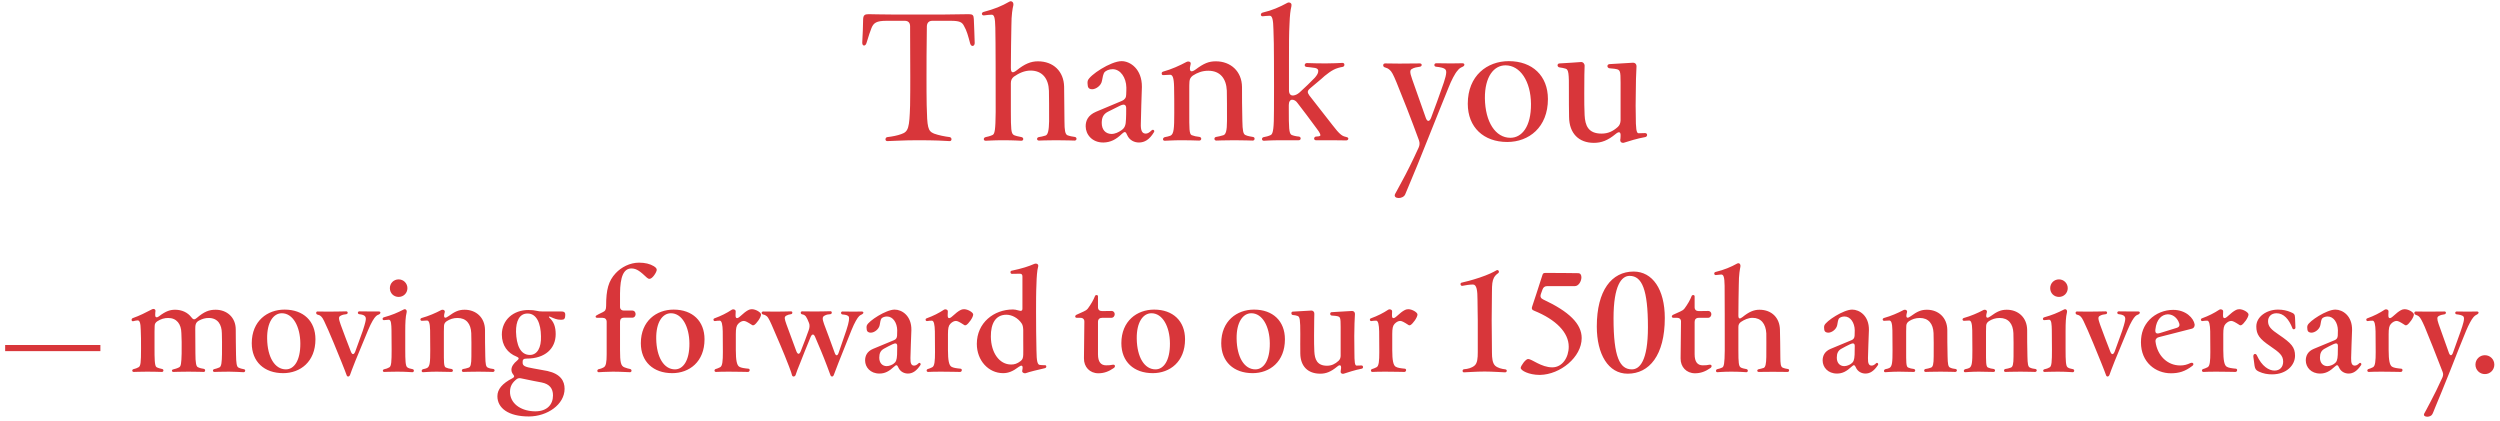 <svg width="315" height="53" viewBox="0 0 315 53" fill="none" xmlns="http://www.w3.org/2000/svg">
<path d="M111.79 17.78C111.658 17.78 111.57 17.67 111.57 17.582C111.57 17.428 111.636 17.296 111.812 17.274C112.406 17.208 113.088 17.076 113.55 16.9C114.474 16.592 114.584 16.108 114.672 13.292C114.694 12.038 114.694 10.696 114.694 9.684C114.694 8.1 114.694 6.318 114.672 3.304C114.672 2.864 114.43 2.622 114.012 2.622H111.68C110.426 2.622 110.074 2.886 109.81 3.524C109.678 3.832 109.436 4.558 109.172 5.438C109.04 5.856 108.644 5.834 108.644 5.394V5.35C108.688 4.844 108.754 2.842 108.754 2.424C108.776 1.918 108.952 1.786 109.436 1.786C109.656 1.786 111.24 1.83 112.538 1.83H118.874L122.064 1.786C122.57 1.786 122.68 1.918 122.702 2.402C122.724 2.952 122.812 5.064 122.812 5.416C122.812 5.856 122.372 5.944 122.24 5.482C121.998 4.558 121.8 3.832 121.47 3.282C121.228 2.776 120.876 2.622 119.798 2.622H117.466C117.048 2.622 116.806 2.864 116.784 3.304C116.74 6.318 116.74 8.1 116.74 9.684C116.74 11.114 116.74 12.082 116.762 13.248C116.828 16.064 116.894 16.504 117.686 16.834C118.214 17.032 119.072 17.208 119.666 17.274C119.974 17.34 119.952 17.78 119.666 17.78C118.94 17.736 117.862 17.67 115.574 17.67C113.814 17.67 112.23 17.78 111.79 17.78ZM124.179 17.736C123.893 17.736 123.871 17.34 124.201 17.274C124.399 17.23 124.729 17.164 125.059 17.01C125.345 16.878 125.433 16.35 125.455 14.128C125.455 10.938 125.455 5.196 125.411 3.502C125.389 2.182 125.257 1.852 124.949 1.852C124.729 1.852 124.311 1.896 123.981 1.94C123.827 1.962 123.717 1.852 123.717 1.742C123.717 1.676 123.761 1.544 123.937 1.5C125.279 1.148 126.203 0.774 127.193 0.202C127.237 0.18 127.303 0.158 127.369 0.158C127.545 0.158 127.743 0.334 127.677 0.686C127.589 1.038 127.435 1.83 127.435 3.26C127.391 4.734 127.391 6.582 127.369 8.54C127.369 9.222 127.611 9.244 128.117 8.848C129.107 8.056 129.877 7.726 130.779 7.726C132.737 7.726 134.035 9.002 134.079 10.916C134.101 12.236 134.101 13.666 134.123 15.294C134.123 16.416 134.211 16.878 134.475 17.032C134.739 17.142 135.179 17.23 135.421 17.252C135.575 17.274 135.641 17.384 135.641 17.494C135.641 17.604 135.553 17.714 135.399 17.714C135.179 17.714 134.453 17.67 133.045 17.67C131.813 17.67 131.021 17.714 130.911 17.714C130.603 17.714 130.581 17.34 130.889 17.274C131.065 17.252 131.505 17.164 131.747 17.076C132.055 16.966 132.165 16.372 132.187 15.294C132.187 13.71 132.187 12.148 132.165 11.444C132.121 9.904 131.329 8.892 129.855 8.892C129.107 8.892 128.403 9.2 127.743 9.662C127.479 9.882 127.369 10.124 127.369 10.476V14.084C127.369 16.284 127.413 16.746 127.677 16.966C127.809 17.098 128.447 17.23 128.711 17.274C129.019 17.34 128.997 17.736 128.689 17.736C128.667 17.736 127.699 17.67 126.379 17.67C125.103 17.67 124.487 17.736 124.179 17.736ZM139.039 17.956H138.995C137.609 17.956 136.795 16.944 136.795 15.91C136.795 15.206 137.081 14.524 138.093 14.084L141.393 12.698C141.723 12.544 141.899 12.302 141.899 11.928C141.921 11.554 141.921 11.268 141.921 11.026C141.899 9.794 141.195 8.716 140.183 8.716C139.721 8.716 139.347 8.914 139.171 9.09C139.017 9.266 138.907 9.816 138.841 10.212C138.731 10.806 138.071 11.246 137.609 11.246C137.323 11.246 137.103 11.136 137.059 10.806C137.015 10.586 137.015 10.322 137.059 10.168C137.257 9.486 139.941 7.704 141.327 7.704C142.405 7.704 143.901 8.694 143.879 10.96C143.835 12.764 143.769 13.732 143.747 15.536C143.703 16.482 143.923 16.834 144.363 16.834C144.583 16.834 144.803 16.724 145.111 16.416C145.243 16.284 145.441 16.372 145.441 16.526C145.441 16.57 145.419 16.614 145.397 16.658C144.825 17.604 144.209 17.956 143.505 17.956C142.977 17.956 142.317 17.714 142.009 16.988C141.855 16.592 141.723 16.526 141.393 16.834C140.601 17.604 139.919 17.934 139.039 17.956ZM140.029 16.878C140.513 16.878 140.931 16.658 141.261 16.438C141.723 16.13 141.855 15.8 141.877 14.986C141.899 14.568 141.899 14.15 141.899 13.71C141.921 13.204 141.679 13.05 141.129 13.314C140.579 13.578 140.095 13.82 139.589 14.084C138.995 14.392 138.819 14.854 138.819 15.492C138.819 16.328 139.281 16.856 140.029 16.878ZM146.747 17.736C146.461 17.736 146.461 17.34 146.791 17.274C147.033 17.23 147.231 17.186 147.473 17.098C147.913 16.9 147.957 16.152 147.957 14.238C147.957 12.962 147.957 11.994 147.935 10.982C147.913 9.75 147.737 9.42 147.429 9.42C147.231 9.42 146.923 9.442 146.593 9.464C146.439 9.486 146.373 9.376 146.373 9.266C146.373 9.134 146.417 9.068 146.549 9.024C147.605 8.738 148.705 8.232 149.475 7.814C149.563 7.77 149.651 7.748 149.717 7.748C149.937 7.748 150.069 7.88 150.025 8.056C150.003 8.166 149.959 8.342 149.937 8.496C149.871 9.068 150.157 9.112 150.641 8.76C151.675 7.99 152.291 7.726 153.193 7.726C155.063 7.726 156.471 8.98 156.493 10.96C156.493 12.236 156.493 13.556 156.537 15.206C156.559 16.482 156.647 16.878 156.911 17.01C157.219 17.164 157.637 17.208 157.857 17.252C158.011 17.274 158.077 17.362 158.077 17.472C158.077 17.626 157.989 17.714 157.835 17.714C157.549 17.714 156.823 17.67 155.525 17.67C154.227 17.67 153.391 17.714 153.259 17.714C152.951 17.714 152.929 17.296 153.237 17.252C153.457 17.208 153.853 17.142 154.161 17.032C154.447 16.922 154.601 16.504 154.601 15.228C154.601 13.622 154.601 12.214 154.579 11.422C154.513 9.904 153.743 8.914 152.247 8.914C151.477 8.914 150.861 9.156 150.289 9.53C150.003 9.75 149.893 9.97 149.871 10.3C149.849 10.586 149.849 10.894 149.849 11.202V14.238C149.849 16.086 149.827 16.9 150.157 17.032C150.443 17.142 150.729 17.208 151.147 17.252C151.455 17.318 151.411 17.714 151.103 17.714C150.421 17.692 149.673 17.67 148.859 17.67C147.803 17.67 147.011 17.736 146.747 17.736ZM159.243 17.736C158.935 17.736 158.935 17.318 159.243 17.274C159.441 17.252 159.859 17.142 160.123 17.01C160.431 16.856 160.519 16.042 160.519 13.864C160.519 12.17 160.541 9.794 160.519 7.572C160.519 6.054 160.497 4.756 160.453 3.722C160.431 2.468 160.299 1.984 159.991 1.984C159.683 1.984 159.353 2.028 159.111 2.05C158.957 2.072 158.869 1.962 158.869 1.852C158.869 1.742 158.957 1.61 159.089 1.588C160.299 1.302 161.201 0.906 162.213 0.356C162.279 0.312 162.345 0.312 162.411 0.312C162.631 0.312 162.785 0.488 162.719 0.774C162.587 1.346 162.521 1.874 162.477 3.04C162.411 4.206 162.411 5.57 162.411 7.682V11.4C162.411 11.862 162.653 12.104 163.049 12.016C163.247 11.972 163.445 11.906 163.753 11.642C164.369 11.092 165.183 10.3 165.667 9.794C165.909 9.508 166.041 9.31 166.085 9.09C166.151 8.804 166.019 8.628 165.711 8.562C165.271 8.496 164.853 8.452 164.611 8.43C164.479 8.43 164.391 8.298 164.391 8.21C164.391 8.1 164.479 7.946 164.655 7.946C165.249 7.968 166.283 7.99 167.009 7.99C167.823 7.99 168.769 7.946 169.165 7.924C169.473 7.924 169.473 8.386 169.165 8.43C168.857 8.474 168.373 8.606 168.043 8.782C167.625 9.002 167.317 9.244 166.899 9.574C166.459 9.992 165.733 10.564 165.095 11.114C164.699 11.444 164.699 11.642 164.985 12.038C165.975 13.292 166.921 14.502 167.889 15.756C168.285 16.284 168.681 16.746 168.967 16.966C169.209 17.164 169.473 17.23 169.671 17.274C169.825 17.296 169.891 17.406 169.891 17.472C169.891 17.582 169.781 17.692 169.627 17.692C168.923 17.692 168.615 17.67 167.845 17.67H165.799C165.645 17.67 165.579 17.56 165.579 17.45C165.579 17.34 165.689 17.208 165.821 17.208C166.063 17.208 166.283 17.164 166.349 17.098C166.415 16.988 166.327 16.746 165.887 16.174C165.051 15.052 164.171 13.842 163.489 12.984C163.291 12.698 163.049 12.566 162.807 12.566C162.565 12.566 162.389 12.808 162.389 13.226V13.754C162.389 16.086 162.411 16.79 162.719 16.988C162.939 17.098 163.357 17.186 163.665 17.208C163.973 17.252 163.951 17.67 163.643 17.67H161.553C159.925 17.67 159.441 17.736 159.243 17.736ZM177.055 24.49C176.923 24.798 176.549 24.952 176.241 24.952C175.889 24.952 175.625 24.776 175.779 24.446C175.889 24.226 176.175 23.742 176.637 22.862C177.231 21.784 178.001 20.244 178.749 18.594C178.881 18.286 178.903 18.022 178.793 17.692C177.869 15.14 176.593 11.906 175.955 10.366C175.537 9.354 175.339 9.002 175.097 8.804C174.899 8.628 174.745 8.562 174.459 8.474C174.349 8.452 174.283 8.32 174.283 8.232C174.283 8.078 174.371 7.99 174.547 7.99C174.877 7.99 175.427 8.012 176.329 8.012C177.231 8.012 178.705 7.99 178.903 7.99C179.211 7.99 179.211 8.364 178.903 8.408C178.573 8.452 178.155 8.518 177.891 8.694C177.671 8.826 177.583 9.024 177.935 9.992C178.419 11.4 178.969 12.918 179.651 14.854C179.827 15.36 180.113 15.36 180.311 14.854C180.883 13.314 181.301 12.214 181.609 11.29C182.093 9.97 182.357 9.09 182.159 8.804C182.005 8.54 181.389 8.452 180.949 8.408C180.641 8.386 180.663 7.968 180.971 7.968C181.191 7.968 181.895 7.99 182.775 7.99C183.677 7.99 183.941 7.968 184.271 7.968C184.425 7.968 184.513 8.056 184.513 8.144C184.513 8.254 184.425 8.364 184.249 8.43C184.007 8.54 183.853 8.628 183.655 8.892C183.325 9.244 182.863 10.146 182.511 11.048C181.697 13.072 181.081 14.568 179.981 17.34C178.991 19.87 178.133 21.916 177.451 23.544C177.231 24.094 177.121 24.358 177.055 24.49ZM189.912 17.89C186.942 17.89 184.94 16.042 184.94 13.072C184.94 9.53 187.382 7.704 190.11 7.704C193.08 7.704 195.038 9.552 195.038 12.478C195.038 16.042 192.64 17.89 189.912 17.89ZM190.308 17.362C191.738 17.362 192.926 15.976 192.904 13.094C192.882 10.234 191.54 8.232 189.692 8.232C188.24 8.232 187.074 9.64 187.096 12.39C187.14 15.382 188.438 17.362 190.308 17.362ZM200.827 18C198.935 18 197.725 16.812 197.703 14.744C197.681 13.512 197.681 12.874 197.681 11.598C197.703 9.2 197.637 8.76 197.263 8.65C196.999 8.562 196.779 8.54 196.515 8.496C196.339 8.474 196.251 8.342 196.251 8.232C196.251 8.1 196.339 7.99 196.515 7.99C197.241 7.968 198.803 7.836 199.221 7.814C199.485 7.814 199.683 8.056 199.661 8.32C199.639 8.584 199.617 9.838 199.617 11.796C199.617 12.764 199.617 13.732 199.661 14.502C199.727 15.8 200.101 16.834 201.795 16.834C202.609 16.834 203.225 16.548 203.841 15.998C204.083 15.778 204.171 15.514 204.193 15.184V11.95C204.193 9.442 204.237 9.024 203.929 8.804C203.731 8.672 203.115 8.628 202.807 8.606C202.455 8.562 202.433 8.1 202.807 8.078C203.401 8.056 204.831 7.946 205.755 7.902C206.041 7.902 206.239 8.1 206.195 8.474C206.151 9.332 206.107 10.366 206.107 11.906C206.085 13.072 206.085 13.622 206.107 14.502C206.107 16.174 206.173 16.79 206.459 16.79L207.273 16.768C207.449 16.768 207.537 16.878 207.537 17.01C207.537 17.12 207.449 17.252 207.295 17.274C206.371 17.428 205.095 17.824 204.699 17.956C204.633 17.978 204.567 18 204.501 18C204.281 18 204.127 17.846 204.149 17.626C204.171 17.494 204.193 17.362 204.193 17.164C204.237 16.57 203.973 16.548 203.577 16.878C202.587 17.692 201.795 18 200.827 18ZM12.649 43.472V44.24H0.649V43.472H12.649ZM30.69 46.898C30.078 46.881 29.704 46.83 28.871 46.83C27.749 46.83 27.154 46.864 27.018 46.864C26.78 46.864 26.763 46.558 27.001 46.507C27.154 46.473 27.409 46.405 27.63 46.303C27.902 46.201 27.953 45.64 27.97 44.62C27.987 43.464 27.97 42.58 27.953 41.968C27.936 40.931 27.477 40.064 26.287 40.064C25.879 40.064 25.505 40.166 25.08 40.387C24.604 40.642 24.604 41.016 24.604 41.509C24.604 42.529 24.621 43.26 24.621 44.518C24.621 45.725 24.723 46.15 24.91 46.252C25.114 46.371 25.488 46.456 25.675 46.473C25.913 46.507 25.896 46.864 25.675 46.864C25.42 46.864 24.91 46.83 23.754 46.83C22.615 46.83 22.003 46.864 21.85 46.864C21.612 46.864 21.595 46.575 21.833 46.541C22.003 46.507 22.343 46.405 22.564 46.286C22.802 46.167 22.853 45.81 22.887 44.535C22.904 43.464 22.887 42.58 22.853 41.968C22.836 40.829 22.258 40.064 21.187 40.064C20.694 40.064 20.252 40.2 19.81 40.489C19.589 40.642 19.487 40.812 19.487 41.084C19.47 41.305 19.47 41.56 19.47 41.781V43.906C19.47 45.045 19.47 46.099 19.708 46.252C19.861 46.354 20.218 46.456 20.422 46.49C20.66 46.524 20.643 46.864 20.405 46.864C19.725 46.847 19.368 46.83 18.535 46.83C17.498 46.83 17.124 46.864 16.852 46.864C16.614 46.864 16.597 46.558 16.835 46.507C17.056 46.456 17.26 46.388 17.464 46.269C17.719 46.116 17.77 45.708 17.77 43.94C17.77 43.022 17.77 42.138 17.736 41.628C17.719 40.693 17.6 40.37 17.345 40.37C17.175 40.37 17.005 40.421 16.784 40.472C16.648 40.506 16.58 40.404 16.58 40.302C16.58 40.217 16.631 40.115 16.733 40.081C17.6 39.775 18.365 39.384 19.181 38.959C19.232 38.942 19.266 38.925 19.317 38.925C19.47 38.925 19.606 39.01 19.589 39.18C19.572 39.333 19.555 39.452 19.555 39.707C19.555 39.911 19.657 40.132 20.048 39.843C20.915 39.18 21.459 39.027 22.071 39.027C22.904 39.027 23.652 39.367 24.111 39.979C24.349 40.302 24.519 40.302 24.791 40.064C25.743 39.248 26.355 39.027 27.171 39.027C28.565 39.027 29.704 39.962 29.704 41.526C29.721 42.58 29.704 43.396 29.738 44.671C29.755 45.759 29.823 46.184 30.027 46.303C30.214 46.405 30.52 46.49 30.741 46.524C30.843 46.541 30.894 46.609 30.894 46.694C30.894 46.796 30.826 46.898 30.69 46.898ZM35.683 47.017C33.286 47.017 31.722 45.572 31.722 43.243C31.722 40.438 33.694 39.01 35.853 39.01C38.233 39.01 39.746 40.455 39.746 42.75C39.746 45.589 37.825 47.017 35.683 47.017ZM36.023 46.541C37.043 46.541 37.859 45.453 37.842 43.26C37.825 41.135 36.907 39.469 35.513 39.469C34.459 39.469 33.626 40.591 33.66 42.682C33.694 45.011 34.629 46.541 36.023 46.541ZM43.681 47.289C43.63 47.119 43.341 46.388 43.035 45.623C42.321 43.838 41.709 42.393 41.369 41.611C40.927 40.608 40.672 40.047 40.485 39.894C40.298 39.707 40.145 39.673 39.992 39.639C39.89 39.605 39.839 39.52 39.839 39.418C39.839 39.333 39.89 39.248 40.009 39.248C40.247 39.248 40.587 39.265 41.369 39.265C42.304 39.265 43.579 39.231 43.63 39.231C43.868 39.231 43.868 39.571 43.63 39.588C43.392 39.605 43.103 39.673 42.933 39.775C42.644 39.911 42.644 40.115 42.933 40.931C43.341 42.019 43.715 43.056 44.208 44.297C44.378 44.739 44.599 44.722 44.769 44.28C45.16 43.226 45.398 42.546 45.704 41.696C46.061 40.608 46.095 40.336 46.095 40.166C46.095 39.877 45.942 39.656 45.262 39.588C45.024 39.554 45.041 39.231 45.279 39.231C45.466 39.231 46.163 39.248 46.945 39.248H47.761C47.863 39.248 47.931 39.316 47.931 39.384C47.931 39.469 47.863 39.571 47.744 39.622C47.54 39.707 47.489 39.724 47.37 39.843C47.149 40.047 46.792 40.608 46.367 41.628L44.786 45.453C44.361 46.507 44.225 46.915 44.106 47.238C44.055 47.374 43.953 47.442 43.868 47.442C43.783 47.442 43.715 47.391 43.681 47.289ZM50.229 37.412C49.6 37.412 49.124 36.936 49.124 36.307C49.124 35.695 49.6 35.202 50.229 35.202C50.841 35.202 51.334 35.695 51.334 36.307C51.334 36.936 50.841 37.412 50.229 37.412ZM51.963 46.898C51.742 46.898 51.215 46.83 50.059 46.83C48.954 46.83 48.767 46.864 48.41 46.864C48.308 46.864 48.24 46.796 48.24 46.711C48.24 46.626 48.308 46.541 48.41 46.524C48.665 46.473 48.852 46.405 49.056 46.286C49.311 46.15 49.345 45.538 49.345 44.059C49.345 42.937 49.345 42.444 49.328 41.611C49.311 40.897 49.294 40.285 48.988 40.285C48.869 40.285 48.716 40.302 48.393 40.336C48.274 40.353 48.206 40.268 48.206 40.183C48.206 40.098 48.257 40.013 48.376 39.979C49.396 39.69 50.008 39.435 50.875 38.993C51.062 38.891 51.317 39.027 51.232 39.384C51.096 39.928 51.062 40.659 51.062 41.713V44.025C51.062 45.47 51.096 46.082 51.3 46.269C51.47 46.405 51.691 46.456 51.963 46.507C52.099 46.524 52.15 46.626 52.15 46.711C52.15 46.796 52.082 46.898 51.963 46.898ZM53.292 46.898C53.071 46.898 53.071 46.558 53.343 46.507C53.513 46.473 53.666 46.439 53.802 46.371C54.176 46.184 54.21 45.623 54.21 44.144C54.21 43.124 54.21 42.444 54.193 41.628C54.176 40.693 54.04 40.387 53.802 40.387C53.632 40.387 53.411 40.404 53.173 40.421C53.054 40.438 52.969 40.353 52.969 40.251C52.969 40.183 53.02 40.098 53.139 40.064C54.006 39.826 54.941 39.418 55.536 39.095C55.621 39.044 55.689 39.027 55.774 39.027C55.944 39.027 56.063 39.146 56.046 39.299C56.029 39.384 55.978 39.537 55.961 39.673C55.91 40.115 56.131 40.115 56.505 39.843C57.338 39.231 57.831 39.027 58.545 39.027C59.99 39.027 61.095 40.013 61.112 41.577C61.112 42.58 61.112 43.617 61.146 44.892C61.163 45.895 61.231 46.184 61.435 46.303C61.656 46.422 61.962 46.473 62.149 46.49C62.268 46.507 62.319 46.592 62.319 46.677C62.319 46.762 62.234 46.864 62.115 46.864C61.894 46.864 61.316 46.83 60.279 46.83C59.157 46.83 58.494 46.864 58.375 46.864C58.137 46.864 58.137 46.524 58.375 46.49C58.528 46.473 58.834 46.405 59.055 46.32C59.293 46.235 59.395 45.912 59.395 44.909C59.412 43.668 59.395 42.58 59.378 41.968C59.327 40.795 58.749 40.064 57.644 40.064C57.117 40.064 56.675 40.217 56.284 40.472C56.063 40.625 55.961 40.795 55.944 41.05C55.927 41.288 55.927 41.526 55.927 41.781V44.161C55.927 45.572 55.91 46.184 56.165 46.303C56.386 46.405 56.607 46.456 56.896 46.49C57.134 46.541 57.117 46.864 56.879 46.864C56.267 46.847 55.706 46.83 55.026 46.83C54.057 46.83 53.513 46.898 53.292 46.898ZM66.633 52.474C64.032 52.474 62.672 51.403 62.672 49.924C62.672 49.057 63.267 48.326 64.559 47.663C64.849 47.51 64.832 47.391 64.627 47.136C64.508 46.983 64.441 46.796 64.441 46.575C64.441 46.184 64.73 45.776 65.154 45.436C65.444 45.198 65.409 45.062 65.07 44.926C63.965 44.484 63.233 43.532 63.233 42.155C63.233 40.302 64.695 39.061 66.566 39.061C67.007 39.061 67.347 39.095 67.62 39.163C67.841 39.214 68.028 39.248 68.418 39.248H70.748C71.172 39.248 71.224 39.452 71.224 39.673C71.224 40.132 71.088 40.285 70.799 40.285H70.594C70.204 40.285 69.847 40.149 69.285 39.894C69.183 39.843 69.115 39.945 69.218 40.03C69.796 40.54 70.016 41.203 70.016 42.104C70.016 43.923 68.674 45.181 66.379 45.181C65.954 45.181 65.817 45.3 65.852 45.742C65.885 46.082 66.106 46.235 67.212 46.422C67.688 46.524 68.418 46.626 68.98 46.745C70.645 47.119 71.138 48.02 71.138 48.989C71.138 50.978 68.945 52.474 66.633 52.474ZM66.769 44.722C67.688 44.722 68.215 43.804 68.163 42.376C68.147 40.795 67.636 39.486 66.463 39.503C65.444 39.503 65.001 40.472 65.019 41.815C65.07 43.447 65.546 44.722 66.769 44.722ZM67.45 51.828C68.945 51.828 69.677 50.961 69.677 49.822C69.677 48.972 69.269 48.394 68.249 48.19C67.62 48.071 66.957 47.952 65.698 47.68C65.444 47.612 65.222 47.646 65.019 47.833C64.389 48.36 64.219 48.887 64.27 49.601C64.424 51.029 65.852 51.828 67.45 51.828ZM75.437 46.898C75.199 46.898 75.199 46.541 75.471 46.507C75.573 46.49 75.828 46.422 76.066 46.286C76.355 46.133 76.44 45.64 76.44 44.637V40.557C76.44 40.234 76.253 40.047 75.93 40.047H75.267C75.114 40.047 75.046 39.979 75.046 39.894C75.046 39.843 75.08 39.792 75.131 39.758C75.25 39.673 75.556 39.52 75.981 39.316C76.253 39.18 76.372 39.027 76.372 38.534C76.372 36.494 76.661 35.406 77.579 34.42C78.276 33.672 79.364 33.094 80.52 33.094C81.268 33.094 81.897 33.247 82.373 33.536C82.679 33.723 82.747 33.859 82.747 34.012C82.747 34.267 82.22 35.134 81.846 35.134C81.727 35.134 81.642 35.1 81.506 34.981C80.707 34.233 80.231 33.825 79.568 33.825C78.565 33.825 78.14 34.879 78.123 36.987V38.619C78.106 38.942 78.293 39.129 78.616 39.129H79.653C80.231 39.129 80.231 40.03 79.653 40.03H78.616C78.293 40.03 78.123 40.217 78.123 40.54V44.11C78.123 45.64 78.225 46.116 78.684 46.286C78.939 46.388 79.194 46.456 79.381 46.49C79.653 46.541 79.619 46.898 79.381 46.898C79.007 46.898 78.276 46.83 77.205 46.83C76.389 46.83 75.607 46.898 75.437 46.898ZM84.707 47.017C82.31 47.017 80.746 45.572 80.746 43.243C80.746 40.438 82.718 39.01 84.877 39.01C87.257 39.01 88.77 40.455 88.77 42.75C88.77 45.589 86.849 47.017 84.707 47.017ZM85.047 46.541C86.067 46.541 86.883 45.453 86.866 43.26C86.849 41.135 85.931 39.469 84.537 39.469C83.483 39.469 82.65 40.591 82.684 42.682C82.718 45.011 83.653 46.541 85.047 46.541ZM90.215 46.864C89.977 46.864 89.96 46.541 90.198 46.49C90.283 46.473 90.555 46.371 90.742 46.269C91.031 46.116 91.082 45.47 91.082 44.365C91.082 43.158 91.065 42.512 91.065 41.747C91.048 40.931 90.946 40.404 90.691 40.404C90.47 40.404 90.317 40.421 90.079 40.455C89.977 40.472 89.892 40.37 89.892 40.285C89.892 40.217 89.926 40.149 90.011 40.115C90.895 39.792 91.558 39.452 92.204 39.027C92.255 38.993 92.323 38.976 92.391 38.976C92.544 38.976 92.714 39.078 92.697 39.231C92.68 39.469 92.68 39.605 92.68 39.69C92.663 40.166 92.884 40.2 93.258 39.86C94.142 39.044 94.465 38.959 94.737 38.959C95.23 38.959 95.893 39.367 95.893 39.622C95.893 40.013 95.281 40.812 95.026 40.948C94.907 41.016 94.805 40.999 94.703 40.914C94.176 40.574 93.921 40.438 93.717 40.438C93.496 40.438 93.241 40.557 93.003 40.812C92.782 41.05 92.714 41.39 92.714 42.104V44.11C92.714 45.419 92.85 46.014 93.139 46.201C93.377 46.354 93.785 46.405 94.312 46.456C94.55 46.49 94.482 46.864 94.244 46.864C94.091 46.864 92.748 46.83 91.813 46.83C90.878 46.83 90.708 46.847 90.215 46.864ZM99.792 47.272C99.758 47.136 99.656 46.762 99.401 46.133C98.721 44.348 97.888 42.461 97.531 41.628C97.106 40.625 96.834 40.013 96.613 39.843C96.426 39.69 96.358 39.673 96.137 39.622C96.035 39.605 95.967 39.503 95.967 39.418C95.967 39.333 96.035 39.248 96.171 39.248C96.715 39.265 96.902 39.265 97.786 39.265C98.602 39.265 99.537 39.231 99.673 39.231C99.894 39.231 99.894 39.571 99.656 39.588C99.469 39.605 99.197 39.69 99.061 39.775C98.789 39.945 98.84 40.149 99.095 40.88L100.336 44.246C100.506 44.688 100.727 44.688 100.897 44.246C101.356 43.09 101.611 42.41 101.9 41.594C102.002 41.322 102.053 40.965 101.934 40.693C101.798 40.336 101.645 40.013 101.543 39.877C101.39 39.69 101.254 39.639 101.067 39.605C100.846 39.571 100.829 39.231 101.067 39.231C101.271 39.231 101.832 39.248 102.716 39.248C103.515 39.248 104.586 39.214 104.637 39.214C104.875 39.214 104.858 39.571 104.62 39.588C104.399 39.605 104.144 39.622 103.889 39.775C103.617 39.911 103.583 40.149 103.838 40.846C104.195 41.798 104.654 43.005 105.181 44.484C105.317 44.858 105.521 44.858 105.657 44.484C106.116 43.175 106.405 42.342 106.643 41.611C107.017 40.472 107 40.149 106.966 39.945C106.881 39.741 106.626 39.656 106.15 39.622C105.912 39.588 105.912 39.248 106.15 39.248C106.422 39.248 107 39.265 107.629 39.265C108.224 39.265 108.377 39.248 108.564 39.248C108.717 39.248 108.785 39.316 108.785 39.384C108.785 39.469 108.717 39.554 108.615 39.605C108.428 39.69 108.343 39.741 108.258 39.826C108.054 40.013 107.68 40.625 107.289 41.594C106.66 43.141 106.286 44.076 105.64 45.725C105.368 46.422 105.147 47.017 105.062 47.238C105.011 47.374 104.926 47.442 104.841 47.442C104.756 47.442 104.671 47.374 104.637 47.272C104.535 47 104.365 46.558 104.212 46.133C103.736 44.858 103.192 43.583 102.716 42.478C102.546 42.053 102.325 42.036 102.138 42.461C101.628 43.685 101.101 45.011 100.846 45.674C100.54 46.388 100.336 46.966 100.251 47.238C100.217 47.357 100.098 47.442 99.996 47.442C99.911 47.442 99.826 47.391 99.792 47.272ZM110.805 47.068C109.666 47.068 109.003 46.269 109.003 45.419C109.003 44.841 109.241 44.28 110.006 43.957L112.624 42.869C112.896 42.767 113.015 42.58 113.032 42.291C113.049 42.019 113.049 41.798 113.049 41.611C113.032 40.676 112.522 39.877 111.757 39.877C111.451 39.877 111.179 39.996 111.06 40.132C110.958 40.251 110.89 40.642 110.839 40.965C110.737 41.492 110.159 41.917 109.717 41.917C109.462 41.917 109.241 41.815 109.207 41.526C109.173 41.339 109.173 41.135 109.224 40.999C109.445 40.438 111.638 39.01 112.726 39.01C113.644 39.01 114.868 39.792 114.834 41.594C114.8 42.954 114.732 43.821 114.715 45.113C114.698 45.793 114.834 46.065 115.174 46.065C115.361 46.065 115.531 45.98 115.752 45.759C115.854 45.657 116.007 45.759 116.007 45.895C116.007 45.929 115.99 45.963 115.973 45.997C115.463 46.762 114.97 47.068 114.392 47.068C113.95 47.068 113.423 46.847 113.185 46.286C113.049 45.98 112.93 45.929 112.692 46.167C112.012 46.796 111.502 47.068 110.805 47.068ZM111.706 46.133C112.063 46.133 112.403 45.963 112.573 45.844C112.896 45.623 112.998 45.368 113.032 44.688C113.049 44.331 113.049 43.974 113.049 43.6C113.049 43.209 112.811 43.209 112.454 43.379C112.097 43.549 111.757 43.719 111.4 43.923C110.941 44.161 110.788 44.535 110.788 45.062C110.788 45.708 111.145 46.116 111.706 46.133ZM116.944 46.864C116.706 46.864 116.689 46.541 116.927 46.49C117.012 46.473 117.284 46.371 117.471 46.269C117.76 46.116 117.811 45.47 117.811 44.365C117.811 43.158 117.794 42.512 117.794 41.747C117.777 40.931 117.675 40.404 117.42 40.404C117.199 40.404 117.046 40.421 116.808 40.455C116.706 40.472 116.621 40.37 116.621 40.285C116.621 40.217 116.655 40.149 116.74 40.115C117.624 39.792 118.287 39.452 118.933 39.027C118.984 38.993 119.052 38.976 119.12 38.976C119.273 38.976 119.443 39.078 119.426 39.231C119.409 39.469 119.409 39.605 119.409 39.69C119.392 40.166 119.613 40.2 119.987 39.86C120.871 39.044 121.194 38.959 121.466 38.959C121.959 38.959 122.622 39.367 122.622 39.622C122.622 40.013 122.01 40.812 121.755 40.948C121.636 41.016 121.534 40.999 121.432 40.914C120.905 40.574 120.65 40.438 120.446 40.438C120.225 40.438 119.97 40.557 119.732 40.812C119.511 41.05 119.443 41.39 119.443 42.104V44.11C119.443 45.419 119.579 46.014 119.868 46.201C120.106 46.354 120.514 46.405 121.041 46.456C121.279 46.49 121.211 46.864 120.973 46.864C120.82 46.864 119.477 46.83 118.542 46.83C117.607 46.83 117.437 46.847 116.944 46.864ZM126.395 47.017C124.542 47.017 123.08 45.419 123.08 43.328C123.08 40.676 125.222 38.993 127.636 38.993C127.823 38.993 128.027 39.027 128.384 39.129C128.639 39.214 128.826 39.18 128.826 38.891V34.828C128.826 34.573 128.707 34.488 128.486 34.488C128.112 34.488 127.704 34.505 127.5 34.505C127.279 34.505 127.262 34.148 127.449 34.114C128.826 33.825 129.625 33.553 130.288 33.264C130.373 33.23 130.441 33.213 130.526 33.213C130.73 33.213 130.883 33.366 130.798 33.638C130.679 34.029 130.611 34.947 130.594 35.78C130.543 36.766 130.543 38.211 130.543 39.248C130.543 40.897 130.56 42.716 130.594 44.144C130.611 45.504 130.713 45.946 131.019 45.98C131.223 46.014 131.461 46.014 131.682 46.014C131.784 46.014 131.835 46.099 131.835 46.184C131.835 46.269 131.784 46.354 131.665 46.388C130.781 46.592 129.71 46.847 129.251 47.017C129.217 47.034 129.183 47.034 129.149 47.034C128.962 47.034 128.775 46.898 128.792 46.762L128.843 46.439C128.894 46.014 128.69 45.98 128.35 46.235C127.636 46.779 127.058 47.017 126.395 47.017ZM127.398 45.929C127.806 45.929 128.146 45.844 128.605 45.487C128.826 45.317 128.911 45.13 128.928 44.705C128.945 44.45 128.928 43.855 128.928 42.886V41.577C128.911 41.169 128.86 40.948 128.724 40.744C128.265 40.064 127.5 39.656 126.803 39.656C125.46 39.656 124.831 40.744 124.848 42.41C124.865 44.45 125.919 45.929 127.398 45.929ZM138.397 47.034C137.309 47.034 136.561 46.235 136.578 45.147C136.612 42.971 136.612 42.138 136.629 40.557C136.646 40.234 136.459 40.047 136.136 40.047H135.694C135.541 40.047 135.473 39.962 135.473 39.877C135.473 39.792 135.524 39.724 135.609 39.673C135.915 39.537 136.272 39.384 136.544 39.248C136.765 39.146 136.918 39.061 137.071 38.874C137.462 38.347 137.785 37.786 137.972 37.293C138.006 37.208 138.091 37.174 138.159 37.174C138.261 37.174 138.346 37.225 138.346 37.344V38.704C138.346 39.027 138.533 39.197 138.873 39.197C139.4 39.197 139.774 39.18 140.046 39.18C140.318 39.18 140.454 39.384 140.454 39.588C140.454 39.809 140.301 40.047 140.012 40.047H138.856C138.533 40.047 138.346 40.234 138.346 40.557V44.637C138.346 45.589 138.703 46.031 139.366 46.031C139.757 46.031 139.944 46.014 140.148 45.963C140.369 45.912 140.488 45.997 140.488 46.133C140.488 46.201 140.437 46.303 140.335 46.371C139.706 46.813 139.094 47.034 138.397 47.034ZM145.253 47.017C142.856 47.017 141.292 45.572 141.292 43.243C141.292 40.438 143.264 39.01 145.423 39.01C147.803 39.01 149.316 40.455 149.316 42.75C149.316 45.589 147.395 47.017 145.253 47.017ZM145.593 46.541C146.613 46.541 147.429 45.453 147.412 43.26C147.395 41.135 146.477 39.469 145.083 39.469C144.029 39.469 143.196 40.591 143.23 42.682C143.264 45.011 144.199 46.541 145.593 46.541ZM157.837 47.017C155.44 47.017 153.876 45.572 153.876 43.243C153.876 40.438 155.848 39.01 158.007 39.01C160.387 39.01 161.9 40.455 161.9 42.75C161.9 45.589 159.979 47.017 157.837 47.017ZM158.177 46.541C159.197 46.541 160.013 45.453 159.996 43.26C159.979 41.135 159.061 39.469 157.667 39.469C156.613 39.469 155.78 40.591 155.814 42.682C155.848 45.011 156.783 46.541 158.177 46.541ZM166.354 47.085C164.79 47.085 163.855 46.15 163.838 44.535C163.821 43.6 163.838 43.107 163.838 42.104C163.838 40.268 163.787 39.911 163.498 39.809C163.311 39.741 163.124 39.707 162.886 39.69C162.767 39.673 162.716 39.571 162.716 39.469C162.716 39.367 162.767 39.265 162.886 39.265C163.43 39.248 165.011 39.129 165.249 39.129C165.47 39.129 165.623 39.333 165.606 39.537C165.606 39.656 165.572 40.727 165.572 42.257C165.572 43.022 165.572 43.685 165.606 44.28C165.657 45.266 165.946 46.082 167.204 46.082C167.782 46.082 168.224 45.861 168.649 45.47C168.836 45.3 168.904 45.113 168.921 44.858V42.376C168.921 40.438 168.955 40.098 168.717 39.911C168.547 39.809 168.071 39.775 167.782 39.758C167.544 39.724 167.544 39.35 167.782 39.333C168.326 39.299 169.669 39.214 170.366 39.18C170.587 39.18 170.74 39.367 170.723 39.571C170.672 40.302 170.655 41.05 170.638 42.342C170.638 43.26 170.638 43.702 170.655 44.382C170.655 45.606 170.706 46.065 170.927 46.065L171.556 46.048C171.675 46.048 171.743 46.15 171.743 46.252C171.743 46.337 171.692 46.439 171.573 46.456C170.774 46.609 169.771 46.932 169.312 47.085C169.278 47.102 169.244 47.102 169.21 47.102C169.04 47.102 168.887 46.983 168.921 46.796C168.938 46.66 168.955 46.592 168.972 46.422C169.023 45.963 168.785 45.929 168.496 46.184C167.697 46.847 167.085 47.085 166.354 47.085ZM172.924 46.864C172.686 46.864 172.669 46.541 172.907 46.49C172.992 46.473 173.264 46.371 173.451 46.269C173.74 46.116 173.791 45.47 173.791 44.365C173.791 43.158 173.774 42.512 173.774 41.747C173.757 40.931 173.655 40.404 173.4 40.404C173.179 40.404 173.026 40.421 172.788 40.455C172.686 40.472 172.601 40.37 172.601 40.285C172.601 40.217 172.635 40.149 172.72 40.115C173.604 39.792 174.267 39.452 174.913 39.027C174.964 38.993 175.032 38.976 175.1 38.976C175.253 38.976 175.423 39.078 175.406 39.231C175.389 39.469 175.389 39.605 175.389 39.69C175.372 40.166 175.593 40.2 175.967 39.86C176.851 39.044 177.174 38.959 177.446 38.959C177.939 38.959 178.602 39.367 178.602 39.622C178.602 40.013 177.99 40.812 177.735 40.948C177.616 41.016 177.514 40.999 177.412 40.914C176.885 40.574 176.63 40.438 176.426 40.438C176.205 40.438 175.95 40.557 175.712 40.812C175.491 41.05 175.423 41.39 175.423 42.104V44.11C175.423 45.419 175.559 46.014 175.848 46.201C176.086 46.354 176.494 46.405 177.021 46.456C177.259 46.49 177.191 46.864 176.953 46.864C176.8 46.864 175.457 46.83 174.522 46.83C173.587 46.83 173.417 46.847 172.924 46.864ZM184.449 46.915C184.228 46.915 184.228 46.541 184.466 46.524C184.959 46.49 185.452 46.354 185.792 46.065C186.149 45.759 186.2 45.164 186.2 44.348V40.387C186.2 39.588 186.166 38.823 186.166 37.803C186.166 36.596 186.064 35.848 185.588 35.848C185.231 35.848 184.517 35.95 184.245 36.018C184.109 36.035 184.024 35.916 184.024 35.797C184.024 35.712 184.075 35.627 184.177 35.61C184.449 35.559 185.52 35.287 186.421 34.981C187.543 34.607 188.172 34.284 188.58 34.046C188.614 34.029 188.648 34.029 188.682 34.029C188.852 34.029 188.954 34.301 188.75 34.437C188.597 34.539 188.393 34.709 188.24 34.981C188.036 35.372 187.985 35.831 187.985 36.783C187.985 37.633 187.951 39.231 187.951 40.387C187.951 41.339 187.985 42.852 187.985 44.382C187.985 45.13 188.053 45.759 188.393 46.082C188.699 46.354 189.209 46.49 189.685 46.541C189.804 46.558 189.855 46.643 189.855 46.728C189.855 46.813 189.77 46.915 189.651 46.915C189.498 46.915 187.968 46.813 187.067 46.813C186.047 46.813 184.67 46.915 184.449 46.915ZM194.056 47.238H193.988C192.662 47.238 191.608 46.694 191.608 46.354C191.608 46.116 192.22 45.232 192.543 45.232C193.019 45.232 194.192 46.286 195.586 46.286C196.861 46.286 197.66 45.028 197.66 43.685C197.66 41.9 196.062 40.268 193.291 39.146C193.019 39.044 192.951 38.891 193.053 38.619C193.325 37.871 193.852 36.154 194.328 34.709C194.413 34.454 194.43 34.386 194.787 34.386C197.065 34.386 198.238 34.42 198.85 34.42C199.139 34.42 199.258 34.658 199.258 34.947C199.258 35.423 198.918 36.052 198.425 36.052H194.94C194.651 36.052 194.464 36.188 194.362 36.46L194.141 37.072C194.039 37.361 194.141 37.599 194.447 37.735C197.728 39.265 199.292 40.812 199.292 42.597C199.292 45.011 196.589 47.187 194.056 47.238ZM205.09 47.085C202.642 47.085 201.197 44.637 201.197 41.135C201.197 36.596 203.067 34.216 205.838 34.216C208.218 34.216 209.765 36.46 209.765 40.064C209.765 44.79 207.793 47.085 205.09 47.085ZM205.617 46.541C206.586 46.541 207.64 45.504 207.64 41.237C207.64 36.477 206.892 34.76 205.328 34.76C204.325 34.76 203.305 35.933 203.305 40.098C203.305 45.028 204.104 46.541 205.617 46.541ZM213.574 47.034C212.486 47.034 211.738 46.235 211.755 45.147C211.789 42.971 211.789 42.138 211.806 40.557C211.823 40.234 211.636 40.047 211.313 40.047H210.871C210.718 40.047 210.65 39.962 210.65 39.877C210.65 39.792 210.701 39.724 210.786 39.673C211.092 39.537 211.449 39.384 211.721 39.248C211.942 39.146 212.095 39.061 212.248 38.874C212.639 38.347 212.962 37.786 213.149 37.293C213.183 37.208 213.268 37.174 213.336 37.174C213.438 37.174 213.523 37.225 213.523 37.344V38.704C213.523 39.027 213.71 39.197 214.05 39.197C214.577 39.197 214.951 39.18 215.223 39.18C215.495 39.18 215.631 39.384 215.631 39.588C215.631 39.809 215.478 40.047 215.189 40.047H214.033C213.71 40.047 213.523 40.234 213.523 40.557V44.637C213.523 45.589 213.88 46.031 214.543 46.031C214.934 46.031 215.121 46.014 215.325 45.963C215.546 45.912 215.665 45.997 215.665 46.133C215.665 46.201 215.614 46.303 215.512 46.371C214.883 46.813 214.271 47.034 213.574 47.034ZM216.384 46.898C216.163 46.898 216.146 46.558 216.401 46.507C216.622 46.456 216.775 46.422 217.013 46.303C217.217 46.184 217.302 45.793 217.319 44.178C217.319 41.713 217.319 37.48 217.302 36.001C217.285 34.896 217.166 34.59 216.877 34.59C216.758 34.59 216.35 34.641 216.197 34.658C216.078 34.675 215.993 34.573 215.993 34.471C215.993 34.386 216.044 34.284 216.163 34.267C217.251 33.995 218.084 33.655 218.9 33.196C218.934 33.179 218.985 33.162 219.036 33.162C219.189 33.162 219.342 33.315 219.291 33.604C219.24 33.859 219.087 34.59 219.087 35.899C219.053 36.987 219.053 38.279 219.036 39.758C219.036 40.2 219.223 40.217 219.563 39.945C220.362 39.299 220.974 39.027 221.688 39.027C223.252 39.027 224.238 40.064 224.272 41.526C224.306 42.563 224.306 43.719 224.323 44.977C224.323 45.827 224.374 46.167 224.578 46.303C224.782 46.405 225.088 46.473 225.258 46.49C225.377 46.49 225.428 46.592 225.428 46.677C225.428 46.762 225.36 46.864 225.241 46.864C225.088 46.864 224.527 46.847 223.371 46.847C222.317 46.847 221.688 46.864 221.603 46.864C221.365 46.864 221.348 46.575 221.586 46.524C221.739 46.49 222.045 46.422 222.232 46.354C222.453 46.252 222.538 45.827 222.555 44.977C222.555 43.736 222.572 42.512 222.555 42.002C222.487 40.795 221.892 40.047 220.821 40.047C220.294 40.047 219.801 40.268 219.342 40.574C219.121 40.744 219.036 40.931 219.036 41.203V44.144C219.036 45.725 219.087 46.082 219.291 46.269C219.41 46.388 219.869 46.473 220.056 46.507C220.294 46.558 220.277 46.898 220.039 46.898C220.022 46.898 219.223 46.83 218.135 46.83C217.081 46.83 216.554 46.898 216.384 46.898ZM231.454 47.068C230.315 47.068 229.652 46.269 229.652 45.419C229.652 44.841 229.89 44.28 230.655 43.957L233.273 42.869C233.545 42.767 233.664 42.58 233.681 42.291C233.698 42.019 233.698 41.798 233.698 41.611C233.681 40.676 233.171 39.877 232.406 39.877C232.1 39.877 231.828 39.996 231.709 40.132C231.607 40.251 231.539 40.642 231.488 40.965C231.386 41.492 230.808 41.917 230.366 41.917C230.111 41.917 229.89 41.815 229.856 41.526C229.822 41.339 229.822 41.135 229.873 40.999C230.094 40.438 232.287 39.01 233.375 39.01C234.293 39.01 235.517 39.792 235.483 41.594C235.449 42.954 235.381 43.821 235.364 45.113C235.347 45.793 235.483 46.065 235.823 46.065C236.01 46.065 236.18 45.98 236.401 45.759C236.503 45.657 236.656 45.759 236.656 45.895C236.656 45.929 236.639 45.963 236.622 45.997C236.112 46.762 235.619 47.068 235.041 47.068C234.599 47.068 234.072 46.847 233.834 46.286C233.698 45.98 233.579 45.929 233.341 46.167C232.661 46.796 232.151 47.068 231.454 47.068ZM232.355 46.133C232.712 46.133 233.052 45.963 233.222 45.844C233.545 45.623 233.647 45.368 233.681 44.688C233.698 44.331 233.698 43.974 233.698 43.6C233.698 43.209 233.46 43.209 233.103 43.379C232.746 43.549 232.406 43.719 232.049 43.923C231.59 44.161 231.437 44.535 231.437 45.062C231.437 45.708 231.794 46.116 232.355 46.133ZM237.541 46.898C237.32 46.898 237.32 46.558 237.592 46.507C237.762 46.473 237.915 46.439 238.051 46.371C238.425 46.184 238.459 45.623 238.459 44.144C238.459 43.124 238.459 42.444 238.442 41.628C238.425 40.693 238.289 40.387 238.051 40.387C237.881 40.387 237.66 40.404 237.422 40.421C237.303 40.438 237.218 40.353 237.218 40.251C237.218 40.183 237.269 40.098 237.388 40.064C238.255 39.826 239.19 39.418 239.785 39.095C239.87 39.044 239.938 39.027 240.023 39.027C240.193 39.027 240.312 39.146 240.295 39.299C240.278 39.384 240.227 39.537 240.21 39.673C240.159 40.115 240.38 40.115 240.754 39.843C241.587 39.231 242.08 39.027 242.794 39.027C244.239 39.027 245.344 40.013 245.361 41.577C245.361 42.58 245.361 43.617 245.395 44.892C245.412 45.895 245.48 46.184 245.684 46.303C245.905 46.422 246.211 46.473 246.398 46.49C246.517 46.507 246.568 46.592 246.568 46.677C246.568 46.762 246.483 46.864 246.364 46.864C246.143 46.864 245.565 46.83 244.528 46.83C243.406 46.83 242.743 46.864 242.624 46.864C242.386 46.864 242.386 46.524 242.624 46.49C242.777 46.473 243.083 46.405 243.304 46.32C243.542 46.235 243.644 45.912 243.644 44.909C243.661 43.668 243.644 42.58 243.627 41.968C243.576 40.795 242.998 40.064 241.893 40.064C241.366 40.064 240.924 40.217 240.533 40.472C240.312 40.625 240.21 40.795 240.193 41.05C240.176 41.288 240.176 41.526 240.176 41.781V44.161C240.176 45.572 240.159 46.184 240.414 46.303C240.635 46.405 240.856 46.456 241.145 46.49C241.383 46.541 241.366 46.864 241.128 46.864C240.516 46.847 239.955 46.83 239.275 46.83C238.306 46.83 237.762 46.898 237.541 46.898ZM247.602 46.898C247.381 46.898 247.381 46.558 247.653 46.507C247.823 46.473 247.976 46.439 248.112 46.371C248.486 46.184 248.52 45.623 248.52 44.144C248.52 43.124 248.52 42.444 248.503 41.628C248.486 40.693 248.35 40.387 248.112 40.387C247.942 40.387 247.721 40.404 247.483 40.421C247.364 40.438 247.279 40.353 247.279 40.251C247.279 40.183 247.33 40.098 247.449 40.064C248.316 39.826 249.251 39.418 249.846 39.095C249.931 39.044 249.999 39.027 250.084 39.027C250.254 39.027 250.373 39.146 250.356 39.299C250.339 39.384 250.288 39.537 250.271 39.673C250.22 40.115 250.441 40.115 250.815 39.843C251.648 39.231 252.141 39.027 252.855 39.027C254.3 39.027 255.405 40.013 255.422 41.577C255.422 42.58 255.422 43.617 255.456 44.892C255.473 45.895 255.541 46.184 255.745 46.303C255.966 46.422 256.272 46.473 256.459 46.49C256.578 46.507 256.629 46.592 256.629 46.677C256.629 46.762 256.544 46.864 256.425 46.864C256.204 46.864 255.626 46.83 254.589 46.83C253.467 46.83 252.804 46.864 252.685 46.864C252.447 46.864 252.447 46.524 252.685 46.49C252.838 46.473 253.144 46.405 253.365 46.32C253.603 46.235 253.705 45.912 253.705 44.909C253.722 43.668 253.705 42.58 253.688 41.968C253.637 40.795 253.059 40.064 251.954 40.064C251.427 40.064 250.985 40.217 250.594 40.472C250.373 40.625 250.271 40.795 250.254 41.05C250.237 41.288 250.237 41.526 250.237 41.781V44.161C250.237 45.572 250.22 46.184 250.475 46.303C250.696 46.405 250.917 46.456 251.206 46.49C251.444 46.541 251.427 46.864 251.189 46.864C250.577 46.847 250.016 46.83 249.336 46.83C248.367 46.83 247.823 46.898 247.602 46.898ZM259.43 37.412C258.801 37.412 258.325 36.936 258.325 36.307C258.325 35.695 258.801 35.202 259.43 35.202C260.042 35.202 260.535 35.695 260.535 36.307C260.535 36.936 260.042 37.412 259.43 37.412ZM261.164 46.898C260.943 46.898 260.416 46.83 259.26 46.83C258.155 46.83 257.968 46.864 257.611 46.864C257.509 46.864 257.441 46.796 257.441 46.711C257.441 46.626 257.509 46.541 257.611 46.524C257.866 46.473 258.053 46.405 258.257 46.286C258.512 46.15 258.546 45.538 258.546 44.059C258.546 42.937 258.546 42.444 258.529 41.611C258.512 40.897 258.495 40.285 258.189 40.285C258.07 40.285 257.917 40.302 257.594 40.336C257.475 40.353 257.407 40.268 257.407 40.183C257.407 40.098 257.458 40.013 257.577 39.979C258.597 39.69 259.209 39.435 260.076 38.993C260.263 38.891 260.518 39.027 260.433 39.384C260.297 39.928 260.263 40.659 260.263 41.713V44.025C260.263 45.47 260.297 46.082 260.501 46.269C260.671 46.405 260.892 46.456 261.164 46.507C261.3 46.524 261.351 46.626 261.351 46.711C261.351 46.796 261.283 46.898 261.164 46.898ZM265.367 47.289C265.316 47.119 265.027 46.388 264.721 45.623C264.007 43.838 263.395 42.393 263.055 41.611C262.613 40.608 262.358 40.047 262.171 39.894C261.984 39.707 261.831 39.673 261.678 39.639C261.576 39.605 261.525 39.52 261.525 39.418C261.525 39.333 261.576 39.248 261.695 39.248C261.933 39.248 262.273 39.265 263.055 39.265C263.99 39.265 265.265 39.231 265.316 39.231C265.554 39.231 265.554 39.571 265.316 39.588C265.078 39.605 264.789 39.673 264.619 39.775C264.33 39.911 264.33 40.115 264.619 40.931C265.027 42.019 265.401 43.056 265.894 44.297C266.064 44.739 266.285 44.722 266.455 44.28C266.846 43.226 267.084 42.546 267.39 41.696C267.747 40.608 267.781 40.336 267.781 40.166C267.781 39.877 267.628 39.656 266.948 39.588C266.71 39.554 266.727 39.231 266.965 39.231C267.152 39.231 267.849 39.248 268.631 39.248H269.447C269.549 39.248 269.617 39.316 269.617 39.384C269.617 39.469 269.549 39.571 269.43 39.622C269.226 39.707 269.175 39.724 269.056 39.843C268.835 40.047 268.478 40.608 268.053 41.628L266.472 45.453C266.047 46.507 265.911 46.915 265.792 47.238C265.741 47.374 265.639 47.442 265.554 47.442C265.469 47.442 265.401 47.391 265.367 47.289ZM273.534 47.034C271.613 47.034 269.76 45.657 269.76 43.141C269.76 41.934 270.117 41.05 270.831 40.285C271.63 39.469 272.735 39.044 273.823 39.044C275.455 39.044 276.407 40.115 276.526 40.88V40.948C276.526 41.169 276.39 41.356 276.203 41.407L272.021 42.478C271.732 42.546 271.562 42.75 271.596 43.056C271.817 44.773 273.058 46.048 274.707 46.048C275.2 46.048 275.557 45.946 275.999 45.742C276.322 45.606 276.509 45.895 276.237 46.099C275.319 46.813 274.52 47.034 273.534 47.034ZM272.14 41.968L274.231 41.322C274.69 41.186 274.69 40.914 274.469 40.472C274.146 39.86 273.619 39.588 273.092 39.605C272.412 39.656 271.715 40.183 271.579 41.509C271.528 41.968 271.698 42.104 272.14 41.968ZM277.635 46.864C277.397 46.864 277.38 46.541 277.618 46.49C277.703 46.473 277.975 46.371 278.162 46.269C278.451 46.116 278.502 45.47 278.502 44.365C278.502 43.158 278.485 42.512 278.485 41.747C278.468 40.931 278.366 40.404 278.111 40.404C277.89 40.404 277.737 40.421 277.499 40.455C277.397 40.472 277.312 40.37 277.312 40.285C277.312 40.217 277.346 40.149 277.431 40.115C278.315 39.792 278.978 39.452 279.624 39.027C279.675 38.993 279.743 38.976 279.811 38.976C279.964 38.976 280.134 39.078 280.117 39.231C280.1 39.469 280.1 39.605 280.1 39.69C280.083 40.166 280.304 40.2 280.678 39.86C281.562 39.044 281.885 38.959 282.157 38.959C282.65 38.959 283.313 39.367 283.313 39.622C283.313 40.013 282.701 40.812 282.446 40.948C282.327 41.016 282.225 40.999 282.123 40.914C281.596 40.574 281.341 40.438 281.137 40.438C280.916 40.438 280.661 40.557 280.423 40.812C280.202 41.05 280.134 41.39 280.134 42.104V44.11C280.134 45.419 280.27 46.014 280.559 46.201C280.797 46.354 281.205 46.405 281.732 46.456C281.97 46.49 281.902 46.864 281.664 46.864C281.511 46.864 280.168 46.83 279.233 46.83C278.298 46.83 278.128 46.847 277.635 46.864ZM286.284 47.17C285.723 47.17 285.179 47.085 284.601 46.813C284.227 46.643 284.142 46.456 284.074 46.082C284.023 45.759 283.955 45.266 283.921 44.943V44.875C283.921 44.552 284.244 44.501 284.363 44.773C284.992 46.167 285.893 46.694 286.59 46.694C287.27 46.694 287.678 46.235 287.678 45.572C287.678 44.79 287.219 44.416 286.029 43.6C284.703 42.699 284.295 42.155 284.295 41.135C284.295 39.894 285.604 39.01 287.032 39.01C287.627 39.01 288.171 39.129 288.596 39.316C289.072 39.503 289.157 39.605 289.174 40.03C289.191 40.302 289.208 40.693 289.225 41.288C289.225 41.492 288.919 41.577 288.851 41.373C288.409 40.217 287.746 39.469 286.845 39.469C286.148 39.469 285.774 39.928 285.774 40.472C285.774 41.135 286.165 41.526 287.134 42.172C288.715 43.243 289.174 43.753 289.174 44.824C289.174 45.98 288.137 47.17 286.284 47.17ZM292.332 47.068C291.193 47.068 290.53 46.269 290.53 45.419C290.53 44.841 290.768 44.28 291.533 43.957L294.151 42.869C294.423 42.767 294.542 42.58 294.559 42.291C294.576 42.019 294.576 41.798 294.576 41.611C294.559 40.676 294.049 39.877 293.284 39.877C292.978 39.877 292.706 39.996 292.587 40.132C292.485 40.251 292.417 40.642 292.366 40.965C292.264 41.492 291.686 41.917 291.244 41.917C290.989 41.917 290.768 41.815 290.734 41.526C290.7 41.339 290.7 41.135 290.751 40.999C290.972 40.438 293.165 39.01 294.253 39.01C295.171 39.01 296.395 39.792 296.361 41.594C296.327 42.954 296.259 43.821 296.242 45.113C296.225 45.793 296.361 46.065 296.701 46.065C296.888 46.065 297.058 45.98 297.279 45.759C297.381 45.657 297.534 45.759 297.534 45.895C297.534 45.929 297.517 45.963 297.5 45.997C296.99 46.762 296.497 47.068 295.919 47.068C295.477 47.068 294.95 46.847 294.712 46.286C294.576 45.98 294.457 45.929 294.219 46.167C293.539 46.796 293.029 47.068 292.332 47.068ZM293.233 46.133C293.59 46.133 293.93 45.963 294.1 45.844C294.423 45.623 294.525 45.368 294.559 44.688C294.576 44.331 294.576 43.974 294.576 43.6C294.576 43.209 294.338 43.209 293.981 43.379C293.624 43.549 293.284 43.719 292.927 43.923C292.468 44.161 292.315 44.535 292.315 45.062C292.315 45.708 292.672 46.116 293.233 46.133ZM298.47 46.864C298.232 46.864 298.215 46.541 298.453 46.49C298.538 46.473 298.81 46.371 298.997 46.269C299.286 46.116 299.337 45.47 299.337 44.365C299.337 43.158 299.32 42.512 299.32 41.747C299.303 40.931 299.201 40.404 298.946 40.404C298.725 40.404 298.572 40.421 298.334 40.455C298.232 40.472 298.147 40.37 298.147 40.285C298.147 40.217 298.181 40.149 298.266 40.115C299.15 39.792 299.813 39.452 300.459 39.027C300.51 38.993 300.578 38.976 300.646 38.976C300.799 38.976 300.969 39.078 300.952 39.231C300.935 39.469 300.935 39.605 300.935 39.69C300.918 40.166 301.139 40.2 301.513 39.86C302.397 39.044 302.72 38.959 302.992 38.959C303.485 38.959 304.148 39.367 304.148 39.622C304.148 40.013 303.536 40.812 303.281 40.948C303.162 41.016 303.06 40.999 302.958 40.914C302.431 40.574 302.176 40.438 301.972 40.438C301.751 40.438 301.496 40.557 301.258 40.812C301.037 41.05 300.969 41.39 300.969 42.104V44.11C300.969 45.419 301.105 46.014 301.394 46.201C301.632 46.354 302.04 46.405 302.567 46.456C302.805 46.49 302.737 46.864 302.499 46.864C302.346 46.864 301.003 46.83 300.068 46.83C299.133 46.83 298.963 46.847 298.47 46.864ZM306.486 52.168C306.384 52.389 306.095 52.508 305.84 52.508C305.551 52.508 305.33 52.372 305.449 52.117C305.517 51.981 305.772 51.556 306.248 50.621C306.656 49.856 307.2 48.768 307.744 47.561C307.846 47.323 307.863 47.119 307.778 46.881C307.03 44.909 305.976 42.291 305.517 41.186C305.16 40.37 304.973 40.064 304.837 39.928C304.701 39.792 304.599 39.741 304.327 39.639C304.242 39.605 304.208 39.52 304.208 39.435C304.208 39.35 304.259 39.248 304.395 39.248C304.599 39.248 305.126 39.265 305.908 39.265C306.656 39.265 307.88 39.248 308.016 39.248C308.254 39.248 308.237 39.571 307.999 39.605C307.795 39.639 307.455 39.69 307.251 39.843C307.081 39.945 307.03 40.149 307.268 40.829C307.625 41.849 308.016 42.937 308.577 44.501C308.713 44.841 308.917 44.841 309.053 44.501C309.495 43.277 309.784 42.478 310.022 41.798C310.362 40.829 310.566 40.149 310.413 39.911C310.294 39.707 309.818 39.639 309.529 39.605C309.291 39.571 309.308 39.248 309.546 39.248C309.716 39.248 310.277 39.265 310.974 39.265C311.688 39.265 311.773 39.248 312.096 39.248C312.232 39.248 312.3 39.316 312.3 39.384C312.3 39.469 312.232 39.571 312.079 39.639C311.892 39.724 311.79 39.809 311.671 39.945C311.433 40.2 311.042 40.931 310.736 41.662C310.09 43.26 309.614 44.399 308.713 46.728C307.948 48.632 307.336 50.145 306.826 51.352C306.622 51.879 306.537 52.066 306.486 52.168ZM313.096 47.136C312.433 47.136 311.906 46.609 311.906 45.946C311.906 45.283 312.433 44.756 313.096 44.756C313.759 44.756 314.286 45.283 314.286 45.946C314.286 46.609 313.759 47.136 313.096 47.136Z" fill="#D8363A"/>
</svg>
